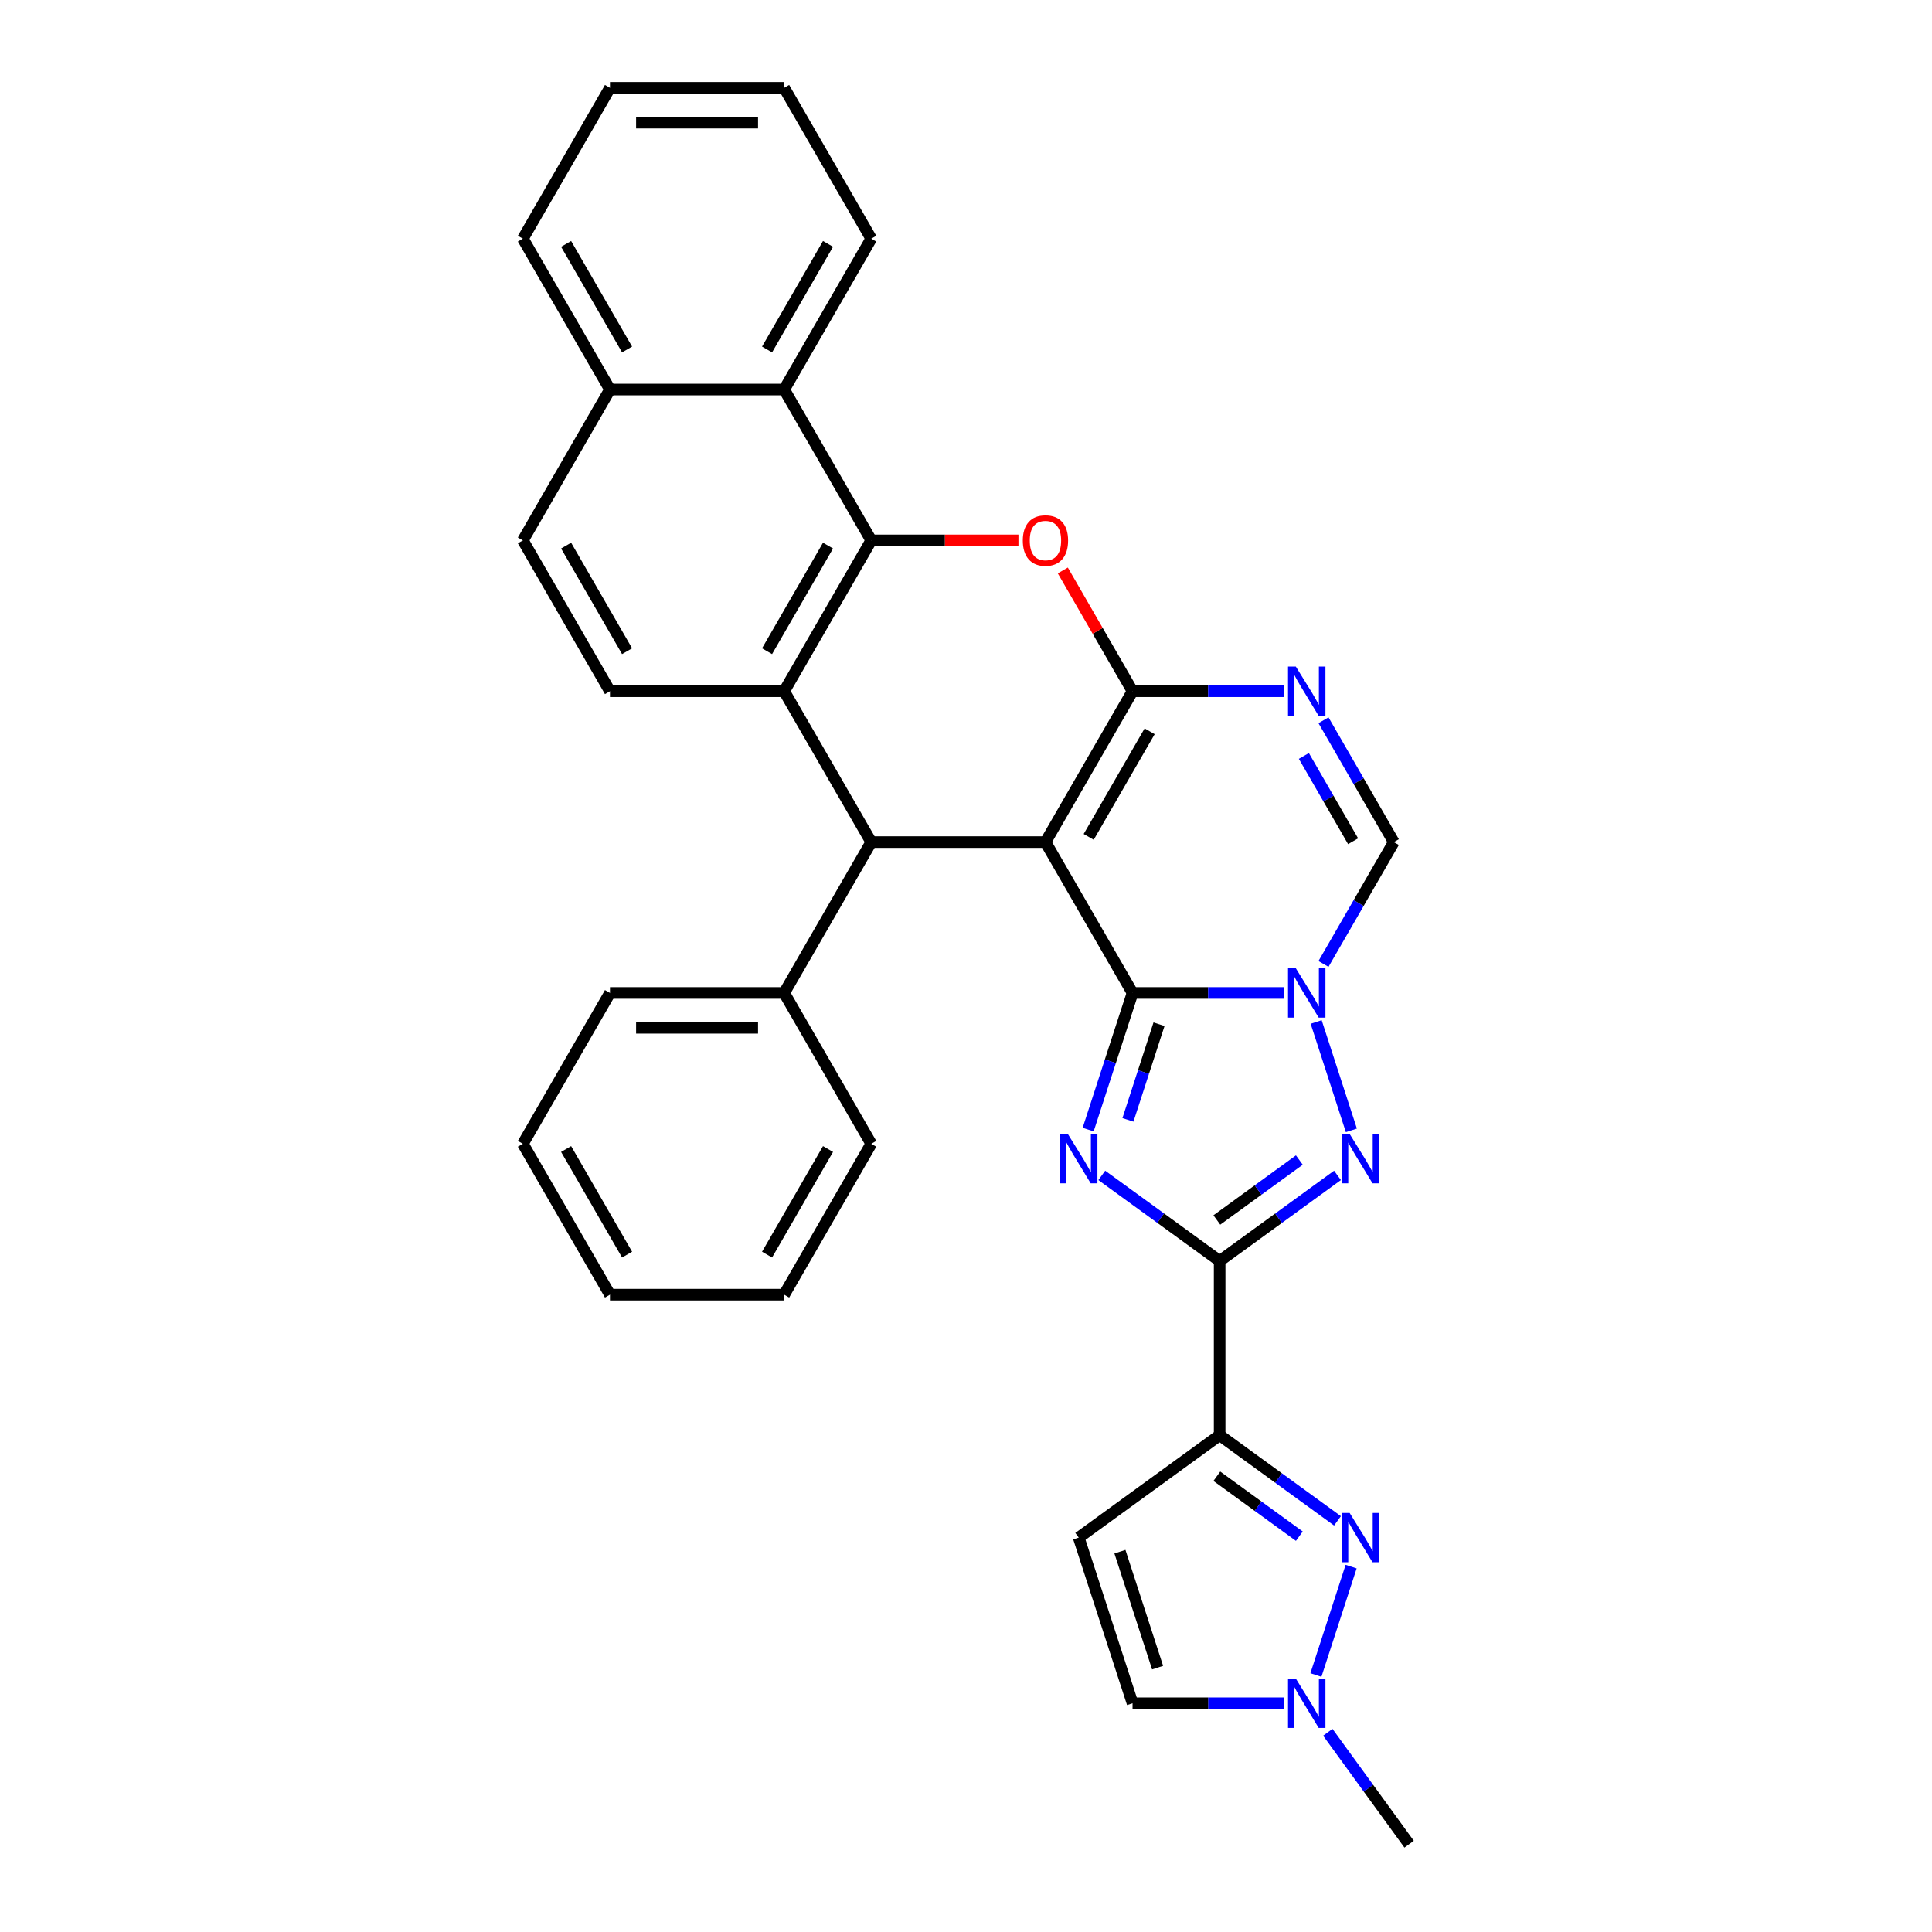 <?xml version='1.0' encoding='iso-8859-1'?>
<svg version='1.1' baseProfile='full'
              xmlns='http://www.w3.org/2000/svg'
                      xmlns:rdkit='http://www.rdkit.org/xml'
                      xmlns:xlink='http://www.w3.org/1999/xlink'
                  xml:space='preserve'
width='1000px' height='1000px' viewBox='0 0 1000 1000'>
<!-- END OF HEADER -->
<rect style='opacity:1.0;fill:#FFFFFF;stroke:none' width='1000' height='1000' x='0' y='0'> </rect>
<path class='bond-0' d='M 541.124,435.868 L 586.205,513.95' style='fill:none;fill-rule:evenodd;stroke:#000000;stroke-width:6px;stroke-linecap:butt;stroke-linejoin:miter;stroke-opacity:1' />
<path class='bond-1' d='M 541.124,435.868 L 586.205,357.785' style='fill:none;fill-rule:evenodd;stroke:#000000;stroke-width:6px;stroke-linecap:butt;stroke-linejoin:miter;stroke-opacity:1' />
<path class='bond-1' d='M 563.502,433.172 L 595.059,378.514' style='fill:none;fill-rule:evenodd;stroke:#000000;stroke-width:6px;stroke-linecap:butt;stroke-linejoin:miter;stroke-opacity:1' />
<path class='bond-7' d='M 541.124,435.868 L 450.962,435.868' style='fill:none;fill-rule:evenodd;stroke:#000000;stroke-width:6px;stroke-linecap:butt;stroke-linejoin:miter;stroke-opacity:1' />
<path class='bond-2' d='M 586.205,513.95 L 574.714,549.315' style='fill:none;fill-rule:evenodd;stroke:#000000;stroke-width:6px;stroke-linecap:butt;stroke-linejoin:miter;stroke-opacity:1' />
<path class='bond-2' d='M 574.714,549.315 L 563.224,584.679' style='fill:none;fill-rule:evenodd;stroke:#0000FF;stroke-width:6px;stroke-linecap:butt;stroke-linejoin:miter;stroke-opacity:1' />
<path class='bond-2' d='M 599.907,530.132 L 591.864,554.887' style='fill:none;fill-rule:evenodd;stroke:#000000;stroke-width:6px;stroke-linecap:butt;stroke-linejoin:miter;stroke-opacity:1' />
<path class='bond-2' d='M 591.864,554.887 L 583.821,579.642' style='fill:none;fill-rule:evenodd;stroke:#0000FF;stroke-width:6px;stroke-linecap:butt;stroke-linejoin:miter;stroke-opacity:1' />
<path class='bond-3' d='M 586.205,513.95 L 625.317,513.95' style='fill:none;fill-rule:evenodd;stroke:#000000;stroke-width:6px;stroke-linecap:butt;stroke-linejoin:miter;stroke-opacity:1' />
<path class='bond-3' d='M 625.317,513.95 L 664.429,513.95' style='fill:none;fill-rule:evenodd;stroke:#0000FF;stroke-width:6px;stroke-linecap:butt;stroke-linejoin:miter;stroke-opacity:1' />
<path class='bond-8' d='M 586.205,357.785 L 568.156,326.525' style='fill:none;fill-rule:evenodd;stroke:#000000;stroke-width:6px;stroke-linecap:butt;stroke-linejoin:miter;stroke-opacity:1' />
<path class='bond-8' d='M 568.156,326.525 L 550.108,295.264' style='fill:none;fill-rule:evenodd;stroke:#FF0000;stroke-width:6px;stroke-linecap:butt;stroke-linejoin:miter;stroke-opacity:1' />
<path class='bond-9' d='M 586.205,357.785 L 625.317,357.785' style='fill:none;fill-rule:evenodd;stroke:#000000;stroke-width:6px;stroke-linecap:butt;stroke-linejoin:miter;stroke-opacity:1' />
<path class='bond-9' d='M 625.317,357.785 L 664.429,357.785' style='fill:none;fill-rule:evenodd;stroke:#0000FF;stroke-width:6px;stroke-linecap:butt;stroke-linejoin:miter;stroke-opacity:1' />
<path class='bond-4' d='M 570.28,608.373 L 600.783,630.534' style='fill:none;fill-rule:evenodd;stroke:#0000FF;stroke-width:6px;stroke-linecap:butt;stroke-linejoin:miter;stroke-opacity:1' />
<path class='bond-4' d='M 600.783,630.534 L 631.286,652.696' style='fill:none;fill-rule:evenodd;stroke:#000000;stroke-width:6px;stroke-linecap:butt;stroke-linejoin:miter;stroke-opacity:1' />
<path class='bond-5' d='M 681.247,528.971 L 699.476,585.073' style='fill:none;fill-rule:evenodd;stroke:#0000FF;stroke-width:6px;stroke-linecap:butt;stroke-linejoin:miter;stroke-opacity:1' />
<path class='bond-33' d='M 685.039,498.929 L 703.243,467.399' style='fill:none;fill-rule:evenodd;stroke:#0000FF;stroke-width:6px;stroke-linecap:butt;stroke-linejoin:miter;stroke-opacity:1' />
<path class='bond-33' d='M 703.243,467.399 L 721.448,435.868' style='fill:none;fill-rule:evenodd;stroke:#000000;stroke-width:6px;stroke-linecap:butt;stroke-linejoin:miter;stroke-opacity:1' />
<path class='bond-6' d='M 631.286,652.696 L 631.286,742.858' style='fill:none;fill-rule:evenodd;stroke:#000000;stroke-width:6px;stroke-linecap:butt;stroke-linejoin:miter;stroke-opacity:1' />
<path class='bond-34' d='M 631.286,652.696 L 661.788,630.534' style='fill:none;fill-rule:evenodd;stroke:#000000;stroke-width:6px;stroke-linecap:butt;stroke-linejoin:miter;stroke-opacity:1' />
<path class='bond-34' d='M 661.788,630.534 L 692.291,608.373' style='fill:none;fill-rule:evenodd;stroke:#0000FF;stroke-width:6px;stroke-linecap:butt;stroke-linejoin:miter;stroke-opacity:1' />
<path class='bond-34' d='M 629.837,631.459 L 651.189,615.946' style='fill:none;fill-rule:evenodd;stroke:#000000;stroke-width:6px;stroke-linecap:butt;stroke-linejoin:miter;stroke-opacity:1' />
<path class='bond-34' d='M 651.189,615.946 L 672.541,600.433' style='fill:none;fill-rule:evenodd;stroke:#0000FF;stroke-width:6px;stroke-linecap:butt;stroke-linejoin:miter;stroke-opacity:1' />
<path class='bond-12' d='M 631.286,742.858 L 661.788,765.019' style='fill:none;fill-rule:evenodd;stroke:#000000;stroke-width:6px;stroke-linecap:butt;stroke-linejoin:miter;stroke-opacity:1' />
<path class='bond-12' d='M 661.788,765.019 L 692.291,787.181' style='fill:none;fill-rule:evenodd;stroke:#0000FF;stroke-width:6px;stroke-linecap:butt;stroke-linejoin:miter;stroke-opacity:1' />
<path class='bond-12' d='M 629.837,764.095 L 651.189,779.608' style='fill:none;fill-rule:evenodd;stroke:#000000;stroke-width:6px;stroke-linecap:butt;stroke-linejoin:miter;stroke-opacity:1' />
<path class='bond-12' d='M 651.189,779.608 L 672.541,795.121' style='fill:none;fill-rule:evenodd;stroke:#0000FF;stroke-width:6px;stroke-linecap:butt;stroke-linejoin:miter;stroke-opacity:1' />
<path class='bond-14' d='M 631.286,742.858 L 558.343,795.854' style='fill:none;fill-rule:evenodd;stroke:#000000;stroke-width:6px;stroke-linecap:butt;stroke-linejoin:miter;stroke-opacity:1' />
<path class='bond-11' d='M 450.962,435.868 L 405.88,357.785' style='fill:none;fill-rule:evenodd;stroke:#000000;stroke-width:6px;stroke-linecap:butt;stroke-linejoin:miter;stroke-opacity:1' />
<path class='bond-19' d='M 450.962,435.868 L 405.88,513.95' style='fill:none;fill-rule:evenodd;stroke:#000000;stroke-width:6px;stroke-linecap:butt;stroke-linejoin:miter;stroke-opacity:1' />
<path class='bond-32' d='M 527.148,279.702 L 489.055,279.702' style='fill:none;fill-rule:evenodd;stroke:#FF0000;stroke-width:6px;stroke-linecap:butt;stroke-linejoin:miter;stroke-opacity:1' />
<path class='bond-32' d='M 489.055,279.702 L 450.962,279.702' style='fill:none;fill-rule:evenodd;stroke:#000000;stroke-width:6px;stroke-linecap:butt;stroke-linejoin:miter;stroke-opacity:1' />
<path class='bond-13' d='M 685.039,372.806 L 703.243,404.337' style='fill:none;fill-rule:evenodd;stroke:#0000FF;stroke-width:6px;stroke-linecap:butt;stroke-linejoin:miter;stroke-opacity:1' />
<path class='bond-13' d='M 703.243,404.337 L 721.448,435.868' style='fill:none;fill-rule:evenodd;stroke:#000000;stroke-width:6px;stroke-linecap:butt;stroke-linejoin:miter;stroke-opacity:1' />
<path class='bond-13' d='M 674.884,391.282 L 687.627,413.353' style='fill:none;fill-rule:evenodd;stroke:#0000FF;stroke-width:6px;stroke-linecap:butt;stroke-linejoin:miter;stroke-opacity:1' />
<path class='bond-13' d='M 687.627,413.353 L 700.37,435.425' style='fill:none;fill-rule:evenodd;stroke:#000000;stroke-width:6px;stroke-linecap:butt;stroke-linejoin:miter;stroke-opacity:1' />
<path class='bond-10' d='M 450.962,279.702 L 405.88,357.785' style='fill:none;fill-rule:evenodd;stroke:#000000;stroke-width:6px;stroke-linecap:butt;stroke-linejoin:miter;stroke-opacity:1' />
<path class='bond-10' d='M 428.583,282.399 L 397.026,337.057' style='fill:none;fill-rule:evenodd;stroke:#000000;stroke-width:6px;stroke-linecap:butt;stroke-linejoin:miter;stroke-opacity:1' />
<path class='bond-16' d='M 450.962,279.702 L 405.88,201.62' style='fill:none;fill-rule:evenodd;stroke:#000000;stroke-width:6px;stroke-linecap:butt;stroke-linejoin:miter;stroke-opacity:1' />
<path class='bond-18' d='M 405.88,357.785 L 315.718,357.785' style='fill:none;fill-rule:evenodd;stroke:#000000;stroke-width:6px;stroke-linecap:butt;stroke-linejoin:miter;stroke-opacity:1' />
<path class='bond-15' d='M 699.348,810.875 L 681.119,866.977' style='fill:none;fill-rule:evenodd;stroke:#0000FF;stroke-width:6px;stroke-linecap:butt;stroke-linejoin:miter;stroke-opacity:1' />
<path class='bond-17' d='M 558.343,795.854 L 586.205,881.603' style='fill:none;fill-rule:evenodd;stroke:#000000;stroke-width:6px;stroke-linecap:butt;stroke-linejoin:miter;stroke-opacity:1' />
<path class='bond-17' d='M 579.672,803.144 L 599.175,863.168' style='fill:none;fill-rule:evenodd;stroke:#000000;stroke-width:6px;stroke-linecap:butt;stroke-linejoin:miter;stroke-opacity:1' />
<path class='bond-22' d='M 687.28,896.624 L 708.321,925.585' style='fill:none;fill-rule:evenodd;stroke:#0000FF;stroke-width:6px;stroke-linecap:butt;stroke-linejoin:miter;stroke-opacity:1' />
<path class='bond-22' d='M 708.321,925.585 L 729.363,954.545' style='fill:none;fill-rule:evenodd;stroke:#000000;stroke-width:6px;stroke-linecap:butt;stroke-linejoin:miter;stroke-opacity:1' />
<path class='bond-37' d='M 664.429,881.603 L 625.317,881.603' style='fill:none;fill-rule:evenodd;stroke:#0000FF;stroke-width:6px;stroke-linecap:butt;stroke-linejoin:miter;stroke-opacity:1' />
<path class='bond-37' d='M 625.317,881.603 L 586.205,881.603' style='fill:none;fill-rule:evenodd;stroke:#000000;stroke-width:6px;stroke-linecap:butt;stroke-linejoin:miter;stroke-opacity:1' />
<path class='bond-23' d='M 405.88,201.62 L 450.962,123.537' style='fill:none;fill-rule:evenodd;stroke:#000000;stroke-width:6px;stroke-linecap:butt;stroke-linejoin:miter;stroke-opacity:1' />
<path class='bond-23' d='M 397.026,180.891 L 428.583,126.233' style='fill:none;fill-rule:evenodd;stroke:#000000;stroke-width:6px;stroke-linecap:butt;stroke-linejoin:miter;stroke-opacity:1' />
<path class='bond-36' d='M 405.88,201.62 L 315.718,201.62' style='fill:none;fill-rule:evenodd;stroke:#000000;stroke-width:6px;stroke-linecap:butt;stroke-linejoin:miter;stroke-opacity:1' />
<path class='bond-21' d='M 315.718,357.785 L 270.637,279.702' style='fill:none;fill-rule:evenodd;stroke:#000000;stroke-width:6px;stroke-linecap:butt;stroke-linejoin:miter;stroke-opacity:1' />
<path class='bond-21' d='M 324.573,337.057 L 293.016,282.399' style='fill:none;fill-rule:evenodd;stroke:#000000;stroke-width:6px;stroke-linecap:butt;stroke-linejoin:miter;stroke-opacity:1' />
<path class='bond-24' d='M 405.88,513.95 L 315.718,513.95' style='fill:none;fill-rule:evenodd;stroke:#000000;stroke-width:6px;stroke-linecap:butt;stroke-linejoin:miter;stroke-opacity:1' />
<path class='bond-24' d='M 392.356,531.983 L 329.243,531.983' style='fill:none;fill-rule:evenodd;stroke:#000000;stroke-width:6px;stroke-linecap:butt;stroke-linejoin:miter;stroke-opacity:1' />
<path class='bond-25' d='M 405.88,513.95 L 450.962,592.033' style='fill:none;fill-rule:evenodd;stroke:#000000;stroke-width:6px;stroke-linecap:butt;stroke-linejoin:miter;stroke-opacity:1' />
<path class='bond-20' d='M 315.718,201.62 L 270.637,279.702' style='fill:none;fill-rule:evenodd;stroke:#000000;stroke-width:6px;stroke-linecap:butt;stroke-linejoin:miter;stroke-opacity:1' />
<path class='bond-26' d='M 315.718,201.62 L 270.637,123.537' style='fill:none;fill-rule:evenodd;stroke:#000000;stroke-width:6px;stroke-linecap:butt;stroke-linejoin:miter;stroke-opacity:1' />
<path class='bond-26' d='M 324.573,180.891 L 293.016,126.233' style='fill:none;fill-rule:evenodd;stroke:#000000;stroke-width:6px;stroke-linecap:butt;stroke-linejoin:miter;stroke-opacity:1' />
<path class='bond-27' d='M 450.962,123.537 L 405.88,45.455' style='fill:none;fill-rule:evenodd;stroke:#000000;stroke-width:6px;stroke-linecap:butt;stroke-linejoin:miter;stroke-opacity:1' />
<path class='bond-29' d='M 315.718,513.95 L 270.637,592.033' style='fill:none;fill-rule:evenodd;stroke:#000000;stroke-width:6px;stroke-linecap:butt;stroke-linejoin:miter;stroke-opacity:1' />
<path class='bond-28' d='M 450.962,592.033 L 405.88,670.116' style='fill:none;fill-rule:evenodd;stroke:#000000;stroke-width:6px;stroke-linecap:butt;stroke-linejoin:miter;stroke-opacity:1' />
<path class='bond-28' d='M 428.583,594.729 L 397.026,649.387' style='fill:none;fill-rule:evenodd;stroke:#000000;stroke-width:6px;stroke-linecap:butt;stroke-linejoin:miter;stroke-opacity:1' />
<path class='bond-30' d='M 270.637,123.537 L 315.718,45.455' style='fill:none;fill-rule:evenodd;stroke:#000000;stroke-width:6px;stroke-linecap:butt;stroke-linejoin:miter;stroke-opacity:1' />
<path class='bond-38' d='M 405.88,45.455 L 315.718,45.455' style='fill:none;fill-rule:evenodd;stroke:#000000;stroke-width:6px;stroke-linecap:butt;stroke-linejoin:miter;stroke-opacity:1' />
<path class='bond-38' d='M 392.356,63.487 L 329.243,63.487' style='fill:none;fill-rule:evenodd;stroke:#000000;stroke-width:6px;stroke-linecap:butt;stroke-linejoin:miter;stroke-opacity:1' />
<path class='bond-31' d='M 405.88,670.116 L 315.718,670.116' style='fill:none;fill-rule:evenodd;stroke:#000000;stroke-width:6px;stroke-linecap:butt;stroke-linejoin:miter;stroke-opacity:1' />
<path class='bond-35' d='M 270.637,592.033 L 315.718,670.116' style='fill:none;fill-rule:evenodd;stroke:#000000;stroke-width:6px;stroke-linecap:butt;stroke-linejoin:miter;stroke-opacity:1' />
<path class='bond-35' d='M 293.016,594.729 L 324.573,649.387' style='fill:none;fill-rule:evenodd;stroke:#000000;stroke-width:6px;stroke-linecap:butt;stroke-linejoin:miter;stroke-opacity:1' />
<path  class='atom-3' d='M 552.699 586.933
L 561.066 600.457
Q 561.895 601.791, 563.23 604.208
Q 564.564 606.624, 564.636 606.768
L 564.636 586.933
L 568.026 586.933
L 568.026 612.467
L 564.528 612.467
L 555.548 597.68
Q 554.502 595.949, 553.384 593.965
Q 552.302 591.982, 551.978 591.369
L 551.978 612.467
L 548.66 612.467
L 548.66 586.933
L 552.699 586.933
' fill='#0000FF'/>
<path  class='atom-4' d='M 670.723 501.183
L 679.09 514.708
Q 679.919 516.042, 681.253 518.459
Q 682.588 520.875, 682.66 521.019
L 682.66 501.183
L 686.05 501.183
L 686.05 526.717
L 682.552 526.717
L 673.572 511.931
Q 672.526 510.2, 671.408 508.216
Q 670.326 506.233, 670.001 505.619
L 670.001 526.717
L 666.683 526.717
L 666.683 501.183
L 670.723 501.183
' fill='#0000FF'/>
<path  class='atom-6' d='M 698.584 586.933
L 706.951 600.457
Q 707.781 601.791, 709.115 604.208
Q 710.449 606.624, 710.522 606.768
L 710.522 586.933
L 713.912 586.933
L 713.912 612.467
L 710.413 612.467
L 701.433 597.68
Q 700.387 595.949, 699.269 593.965
Q 698.187 591.982, 697.863 591.369
L 697.863 612.467
L 694.545 612.467
L 694.545 586.933
L 698.584 586.933
' fill='#0000FF'/>
<path  class='atom-9' d='M 529.403 279.775
Q 529.403 273.644, 532.432 270.217
Q 535.461 266.791, 541.124 266.791
Q 546.786 266.791, 549.815 270.217
Q 552.845 273.644, 552.845 279.775
Q 552.845 285.978, 549.779 289.512
Q 546.714 293.01, 541.124 293.01
Q 535.497 293.01, 532.432 289.512
Q 529.403 286.014, 529.403 279.775
M 541.124 290.125
Q 545.019 290.125, 547.11 287.529
Q 549.238 284.896, 549.238 279.775
Q 549.238 274.762, 547.11 272.237
Q 545.019 269.676, 541.124 269.676
Q 537.229 269.676, 535.101 272.201
Q 533.009 274.726, 533.009 279.775
Q 533.009 284.932, 535.101 287.529
Q 537.229 290.125, 541.124 290.125
' fill='#FF0000'/>
<path  class='atom-10' d='M 670.723 345.018
L 679.09 358.542
Q 679.919 359.877, 681.253 362.293
Q 682.588 364.71, 682.66 364.854
L 682.66 345.018
L 686.05 345.018
L 686.05 370.552
L 682.552 370.552
L 673.572 355.765
Q 672.526 354.034, 671.408 352.051
Q 670.326 350.067, 670.001 349.454
L 670.001 370.552
L 666.683 370.552
L 666.683 345.018
L 670.723 345.018
' fill='#0000FF'/>
<path  class='atom-13' d='M 698.584 783.087
L 706.951 796.611
Q 707.781 797.945, 709.115 800.362
Q 710.449 802.778, 710.522 802.922
L 710.522 783.087
L 713.912 783.087
L 713.912 808.621
L 710.413 808.621
L 701.433 793.834
Q 700.387 792.103, 699.269 790.119
Q 698.187 788.136, 697.863 787.523
L 697.863 808.621
L 694.545 808.621
L 694.545 783.087
L 698.584 783.087
' fill='#0000FF'/>
<path  class='atom-16' d='M 670.723 868.836
L 679.09 882.36
Q 679.919 883.695, 681.253 886.111
Q 682.588 888.527, 682.66 888.672
L 682.66 868.836
L 686.05 868.836
L 686.05 894.37
L 682.552 894.37
L 673.572 879.583
Q 672.526 877.852, 671.408 875.868
Q 670.326 873.885, 670.001 873.272
L 670.001 894.37
L 666.683 894.37
L 666.683 868.836
L 670.723 868.836
' fill='#0000FF'/>
</svg>
